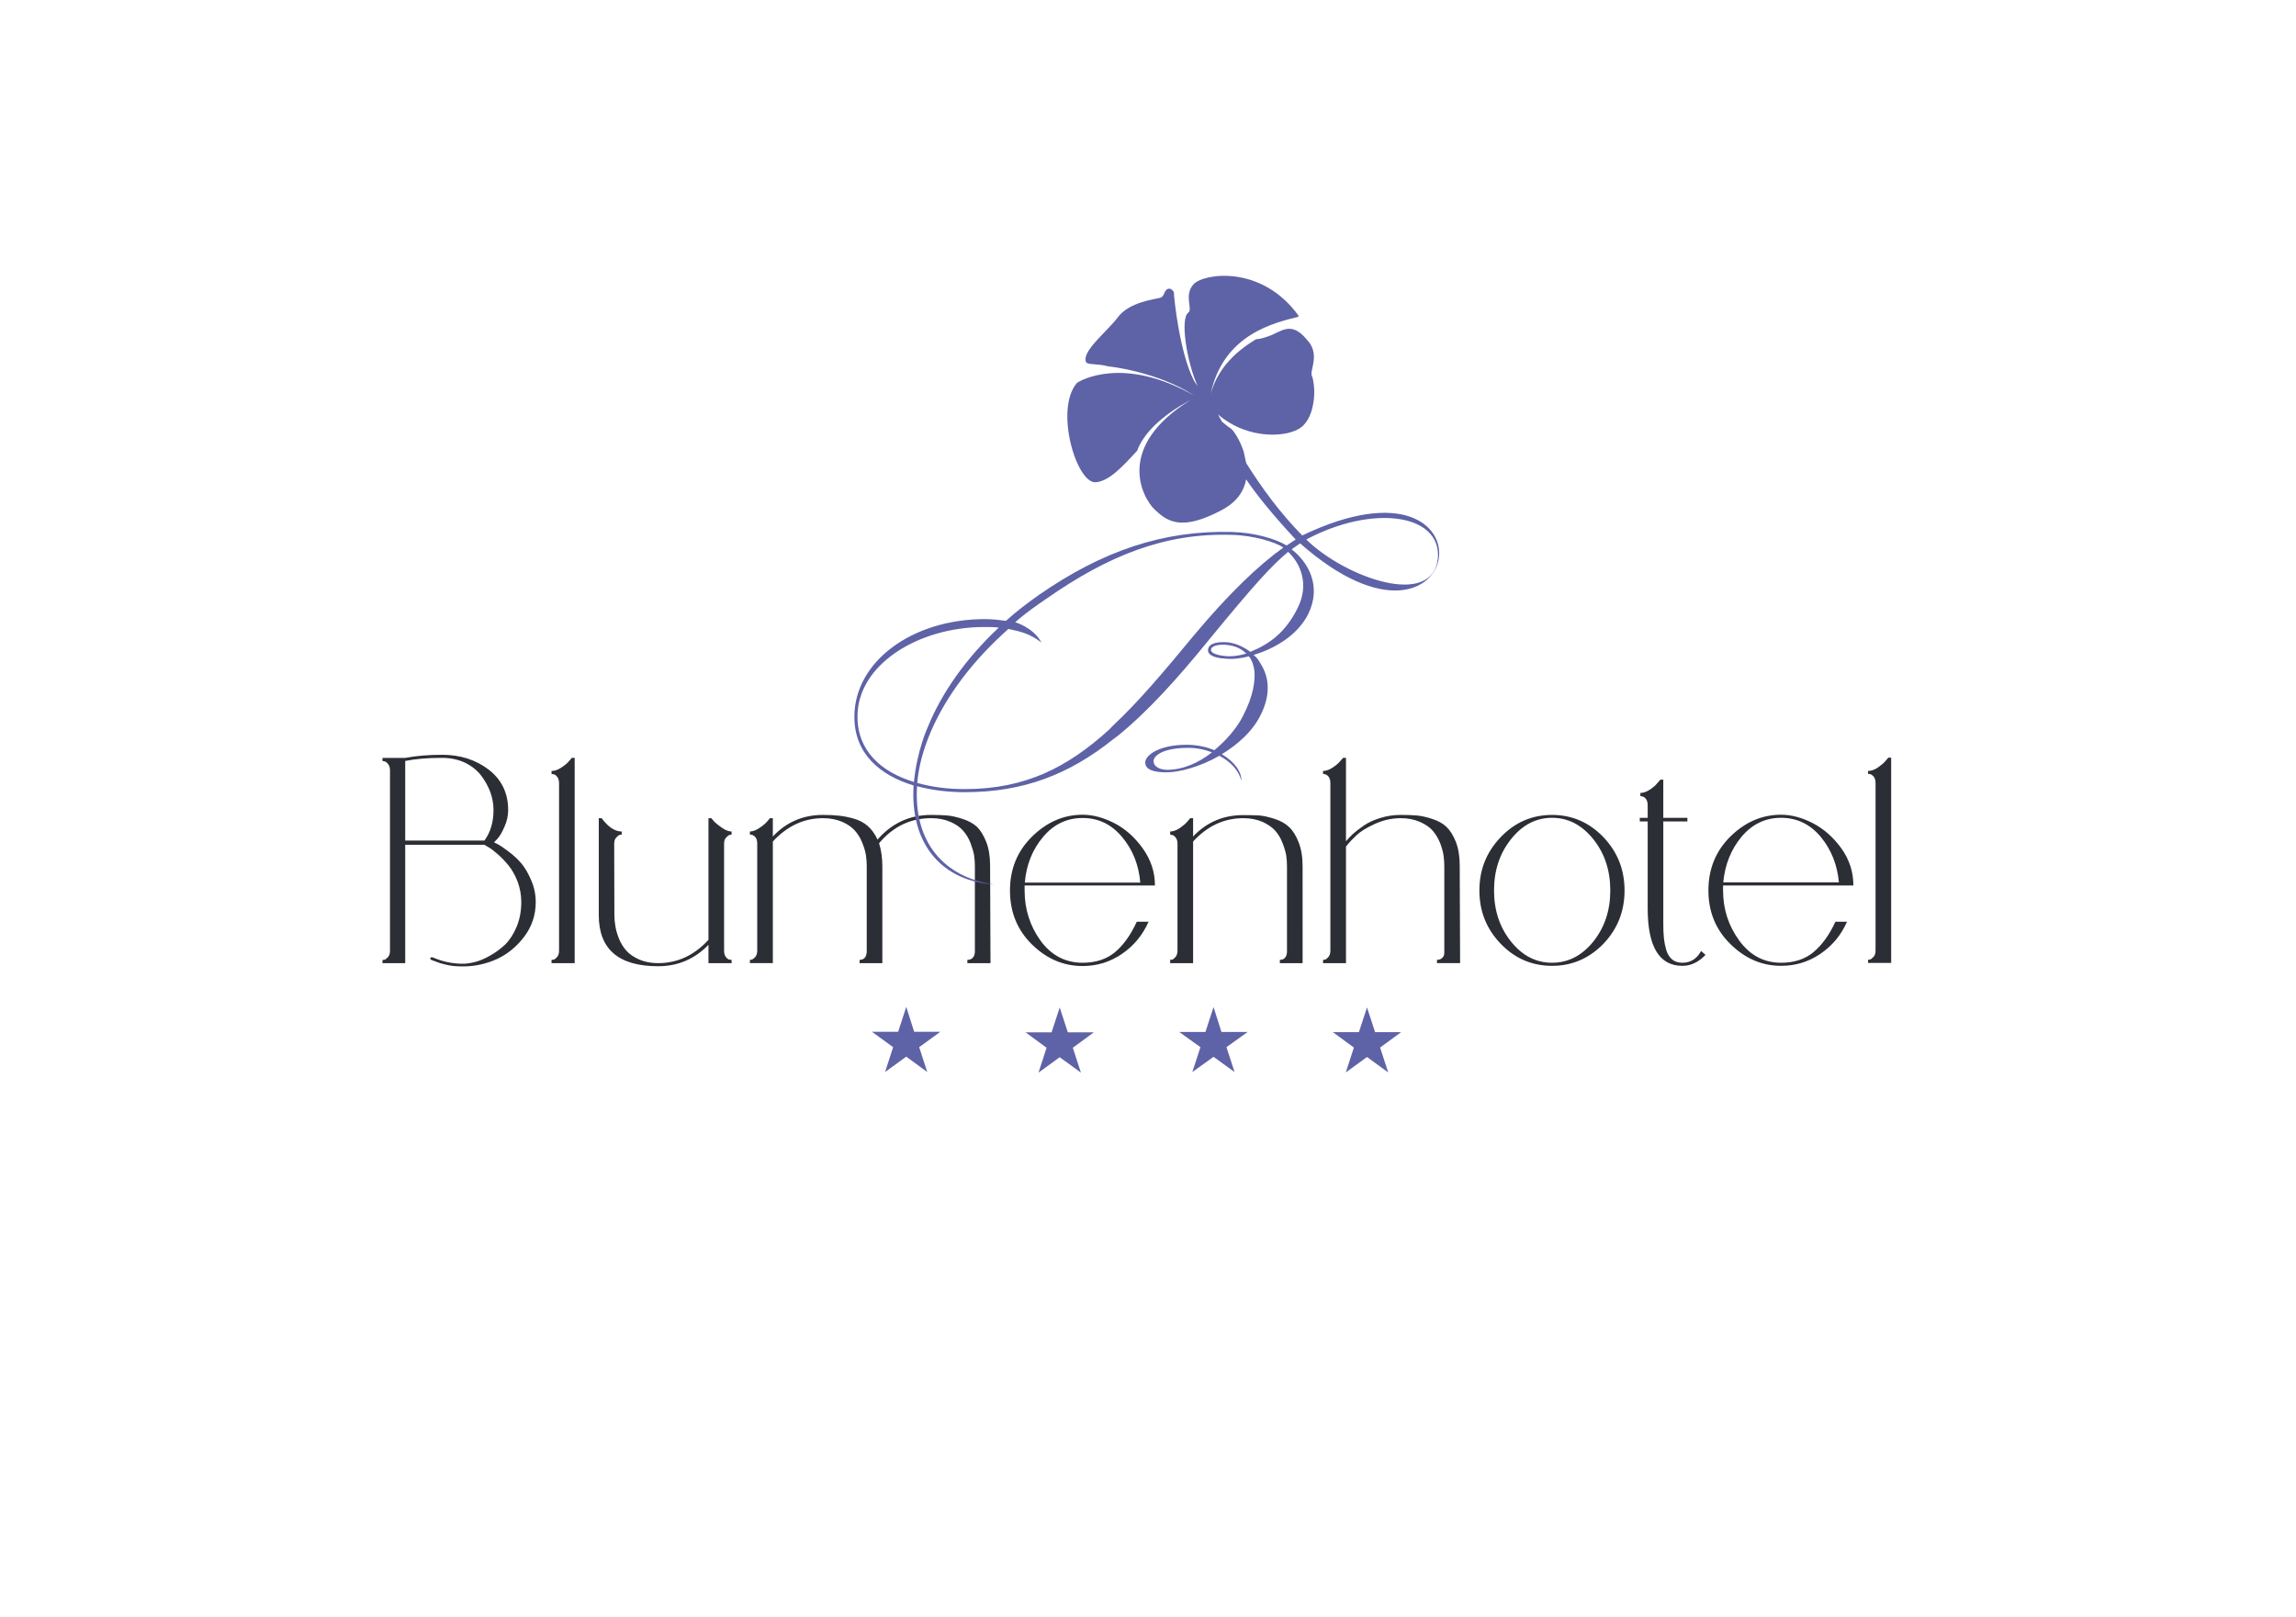 <svg version="1.2" xmlns="http://www.w3.org/2000/svg" viewBox="0 0 1191 839" width="1191" height="839">
	<title>Blumen log-pdf</title>
	<defs>
		<clipPath clipPathUnits="userSpaceOnUse" id="cp1">
			<path d="m0 0h1191v839h-1191z"/>
		</clipPath>
	</defs>
	<style>
		.s0 { fill: #2c2e35 } 
		.s1 { fill: #5e62a6 } 
	</style>
	<g id="Page 1" clip-path="url(#cp1)">
		<path id="Path 1" fill-rule="evenodd" class="s0" d="m256.3 437q0.8 0.5 2.3 1.2 1.5 0.8 5.2 3.6 3.8 2.8 6.6 6.1 2.8 3.3 5.1 8.7 2.4 5.5 2.4 11.4 0 10.1-6 18-6 7.9-14.4 11.7-8.4 3.7-17.3 3.7-2.5 0-4.7-0.2-2.2-0.2-4.1-0.7-1.9-0.5-3.1-0.8-1.2-0.4-2.7-1-1.6-0.6-1.7-0.6-1.1-0.6-0.6-1.1 0.4-0.6 1.4-0.2 7.3 3.2 15.5 3.2 2.6 0 6.2-0.9 3.6-0.9 7.8-3.3 4.3-2.4 7.9-5.8 3.5-3.5 5.9-9.2 2.4-5.8 2.4-12.8 0-5.5-1.9-10.6-2-5.1-4.8-8.5-2.7-3.3-5.6-5.8-2.8-2.5-4.8-3.6l-2-1.2h-41.1v61.4h-11.8v-1.6q0.4 0 1.1-0.2 0.6-0.1 1.7-1.3 1.1-1.1 1.1-3.3v-93.6q0-2.1-1-3.3-1-1.3-1.9-1.4l-1-0.2v-1.6h11.8q0.3 0 2.5-0.4 2.2-0.4 6.6-0.8 4.4-0.4 10.1-0.4 14 0 24.1 7.7 10.1 7.8 10.1 21 0 4.4-1.9 8.6-1.8 4.2-3.6 6.2zm-5-0.9q4.7-6.5 4.7-15.8 0-4.6-1.6-9.2-1.7-4.6-4.8-8.7-3.1-4.1-8.4-6.7-5.3-2.5-11.9-2.5-11.2 0-19.1 1.6v41.3zm46.8 63.6h-12v-1.7q0.4 0 1.1-0.1 0.6-0.1 1.7-1.3 1.1-1.2 1.1-3.4v-86.8q0-2.2-1-3.4-0.9-1.2-1.9-1.3l-1-0.1v-1.6q2.4 0 5-1.7 2.6-1.7 4-3.3l1.5-1.8h1.5zm20.6-24.9q0 2.8 0.5 5.6 0.4 2.8 1.8 6.4 1.5 3.7 3.8 6.3 2.3 2.7 6.7 4.7 4.3 1.9 9.9 1.9 15 0 26.1-12.1v-63.1h1.5q0.6 0.8 1.6 1.9 1.1 1.1 3.8 3 2.8 2 5.1 2v1.6q-0.4 0-1 0.2-0.7 0.1-1.8 1.3-1.1 1.1-1.1 3.2v55.5q0 2.2 1 3.4 1 1.2 1.9 1.3l1 0.1v1.7h-12v-9.5q-10.8 11.1-26.1 11.1-30.8 0-30.8-26.5v-50.3h1.5q5.1 6.9 10.4 6.9v1.6q-0.5 0-1.1 0.2-0.6 0.1-1.7 1.3-1.1 1.1-1.1 3.2zm195.1 24.9h-12v-1.7q1.7 0 2.6-0.9 1-1 1.1-2l0.2-0.9v-44.8q0-2.8-0.4-5.6-0.5-2.8-1.9-6.5-1.4-3.6-3.8-6.3-2.3-2.7-6.6-4.6-4.4-1.9-10-1.9-16.1 0-27 13 1.7 5.4 1.7 11.9v50.3h-11.8v-1.7q1.6 0 2.5-0.9 0.9-1 1-2l0.2-0.9v-44.8q0-2.8-0.4-5.6-0.4-2.8-1.9-6.5-1.4-3.6-3.8-6.3-2.3-2.7-6.6-4.6-4.4-1.9-10-1.9-14.8 0-26 12.1v63.1h-11.9v-1.7q0.4 0 1-0.1 0.6-0.2 1.7-1.3 1.1-1.2 1.1-3.4v-55.5q0-2.1-0.9-3.3-1-1.1-2-1.3l-0.9-0.1v-1.6q2.3 0 4.9-1.8 2.6-1.7 4-3.3l1.5-1.8h1.5v9.5q10.5-11.2 26-11.2 4.8 0 8.2 0.4 3.4 0.3 7.7 1.5 4.3 1.2 7.4 3.9 3.1 2.8 5 7 11.2-12.8 27.8-12.8 4.9 0 8.4 0.3 3.4 0.3 8 1.8 4.6 1.5 7.4 4.1 2.7 2.6 4.8 7.8 2 5.1 2 12.3zm75.9-21.5h6.1q-4.6 10.4-13.8 16.7-9.2 6.3-20.4 6.3-14.9 0-26.3-11.2-11.4-11.2-11.4-28 0-16.7 11.5-28 11.5-11.3 26.2-11.3 7.9 0 16.5 4.4 8.5 4.4 14.7 13.1 6.3 8.8 6.3 19.2h-67.6v2.6q0 14.6 8.3 26.1 8.4 11.4 21.8 11.4 10.1 0 16.7-5.4 6.6-5.5 11.4-15.9zm-7.7-44q-8.2-9.8-20.4-9.8-12.3 0-20.5 9.8-8.3 9.8-9.5 23.7h59.9q-1.2-13.9-9.5-23.7zm93.7 65.5h-11.8v-1.7q1.6 0 2.5-0.9 0.9-1 1-1.9l0.2-1v-44.8q0-2.8-0.4-5.6-0.5-2.8-1.9-6.4-1.4-3.7-3.8-6.4-2.3-2.6-6.6-4.6-4.4-1.9-10-1.9-14.9 0-26 12.1v63.1h-11.9v-1.7q0.4 0 1-0.1 0.6-0.1 1.7-1.3 1.1-1.2 1.1-3.4v-55.5q0-2.1-1-3.2-0.9-1.2-1.9-1.3l-0.9-0.2v-1.6q2.3 0 4.9-1.7 2.6-1.8 4-3.4l1.5-1.8h1.5v9.5q10.5-11.1 26-11.1 4.9 0 8.4 0.2 3.4 0.3 8 1.8 4.6 1.5 7.4 4.2 2.9 2.7 4.9 7.8 2.1 5.2 2.1 12.5zm69.7-1.7q1.6 0 2.6-0.9 1-1 1.1-1.8l0.1-1v-44.9q0-2.8-0.4-5.6-0.4-2.8-1.8-6.5-1.5-3.6-3.8-6.3-2.3-2.7-6.7-4.6-4.3-1.9-9.9-1.9-7 0-13.5 3-6.5 3-9.5 5.9-3 2.8-5.4 5.8v60.5h-11.9v-1.7q0.4 0 1-0.1 0.6-0.1 1.7-1.3 1.1-1.2 1.1-3.4v-86.8q0-2.2-0.9-3.4-1-1.2-1.9-1.3l-1-0.2v-1.5q2.3 0 4.9-1.7 2.6-1.7 4-3.4l1.5-1.7h1.5v43.3q1.6-2 3.7-3.9 2.1-1.9 5.6-4.3 3.5-2.4 8.5-3.9 5.1-1.6 10.6-1.6 4.9 0 8.3 0.3 3.5 0.3 8.1 1.8 4.6 1.5 7.3 4.1 2.8 2.6 4.9 7.8 2 5.2 2 12.3v0.3l0.2 50.3h-12zm33.1-63.7q11-11.5 26.6-11.5 15.5 0 26.6 11.5 11 11.5 11 27.7 0 16.2-11 27.7-11.1 11.4-26.6 11.4-15.6 0-26.6-11.4-11.1-11.5-11.1-27.7 0-16.2 11.1-27.7zm5.3 54.2q8.8 11 21.3 11 12.5 0 21.4-11 8.8-11 8.8-26.5 0-15.6-8.8-26.6-8.9-11.1-21.4-11.1-12.5 0-21.3 11.1-8.8 11-8.8 26.6 0 15.5 8.8 26.5zm79-62.3v53.1q0 4.3 0.3 7.3 0.3 3 1.2 6.2 1 3.3 3.1 5 2 1.7 5.3 1.7 6.4 0 9.7-6.1l2.3 2q-5.4 5.7-12 5.7-18 0-18-29.8v-45.1h-4.1v-1.9h4.1v-6.4q0-2.2-0.9-3.4-1-1.2-2-1.3l-0.9-0.2v-1.6q2.3 0 4.9-1.7 2.6-1.7 4-3.5l1.5-1.7h1.5v19.8h12.5v1.9zm89.3 52h6q-4.5 10.3-13.7 16.6-9.2 6.3-20.5 6.3-14.8 0-26.2-11.2-11.5-11.2-11.5-27.9 0-16.8 11.5-28.1 11.5-11.2 26.2-11.2 8 0 16.5 4.4 8.5 4.4 14.8 13.1 6.2 8.7 6.2 19.2h-67.6v2.6q0 14.5 8.4 26 8.4 11.5 21.7 11.5 10.2 0 16.8-5.5 6.6-5.5 11.4-15.8zm-7.7-44.1q-8.3-9.8-20.5-9.8-12.2 0-20.5 9.8-8.2 9.9-9.5 23.7h60q-1.3-13.8-9.5-23.7zm36.6 65.5h-12v-1.6q0.4 0 1-0.2 0.7-0.1 1.8-1.3 1.1-1.1 1.1-3.3v-86.9q0-2.2-1-3.4-1-1.1-1.9-1.3l-1-0.1v-1.5q2.4 0 5-1.7 2.6-1.8 4-3.4l1.5-1.8h1.5z"/>
		<path id="Path 2" fill-rule="evenodd" class="s1" d="m452.3 535.3h13.6l4.2-12.9 4.1 12.9h13.6l-11 8 4.2 12.9-10.9-8-11 8 4.2-12.9zm79.7 0.3h13.5l4.2-12.9 4.2 12.9h13.5l-10.9 8 4.2 12.9-11-8-11 8 4.2-12.9zm79.7-0.2h13.6l4.2-12.9 4.1 12.9h13.6l-11 7.9 4.2 12.9-10.9-7.9-11 7.9 4.2-12.9zm79.7 0.1h13.5l4.2-12.8 4.2 12.8h13.5l-10.9 8 4.2 12.9-11-8-11 8 4.2-12.9zm-17-253.6q-2.2 1.5-4.4 3.1c8.7 6.7 15.7 19.2 8.6 33.6-5.9 11.7-18.4 18.2-28.3 21.2 1.3 1.1 2.5 2.4 3.2 3.9 5.9 8.7 4.8 18.3 0.7 26.7-4.3 9.1-12.4 16-20.4 20.9 6.4 3.8 10.4 9.1 10.1 13.9 0 0.5-0.5-7.3-11.4-13.1-10 5.8-20.9 8.6-27.4 8.6-5.1 0-10.5-0.8-11-4.5-0.7-3.9 6.5-9.8 21.5-9.8 5.1 0 10.3 1.1 14.3 2.8 6-4.9 11.6-11.3 14.8-17.6 5.6-10.8 6.4-18.3 6-23.5-0.3-2.6-1.2-5.6-2.9-7.6-4.3 1.2-8.7 1.6-12.3 1.2-4.4-0.2-9.5-1.5-8.8-4.9 0.5-3.4 5.9-4 10.6-3.5 4.2 0.6 7.9 2.4 11.3 4.9 10-4.1 18.2-10.1 24.4-22.5 6.4-12.4 1.6-23.4-4.8-29.4-8.4 7-16.9 16.2-40.8 45.3-16.7 20.6-32 37.5-47.6 50.2-1 0.8-0.9 0.6-2.3 1.7-22.8 18.2-46.4 27.5-77 27.5h-0.2c-8.4 0-16.8-1-24.6-3.1-1.8 29.1 14 47.4 40.2 51-26.6-1.6-43.9-20.2-42-51.4-17.6-5.3-30.7-16.6-30.7-35.5v-0.2c0-28.5 29.9-50.6 67.7-50.6 3.8 0 7.2 0.4 10.9 0.9 5.2-4.7 11.1-9.2 17.2-13.5 32.7-22.7 64.5-33.6 100.1-32.6 11.6 0.3 22.5 3.5 28.3 7q2.3-1.6 4.7-3.1c-12.2-13.2-19.6-22.3-25.7-31.2-1.1 6-4.7 11.7-12.6 15.9-21 11.2-28.3 5.9-34.7-0.1-6.8-6.4-20.7-32.8 18.5-57q0 0 0 0c-15.7 8.4-24.8 18-27.7 26.3-8 8.7-14.6 15.8-21.5 16.4-10 0.8-21.6-38-9.7-51.6 1.6-1.1 23.9-14.3 60.7 6.6-18.6-12.3-44.2-15.2-44.4-15.1-5.7-1.6-10.8-0.7-11.6-2.2-2.7-5.4 11.2-16.2 16.3-23.1 5.9-8.2 19.7-9.6 22.1-10.3 2.4-0.6 1.9-4.2 4.3-4.7 1.6-0.3 2.3 1.2 2.8 1.6 0 2.9 3 31.8 10.5 46.2q0.9 1.3 1.9 2.8c-5.8-12.7-9.2-35.3-4.9-38.2 2.5-1.7-2.5-9.2 2.8-14.8 5.3-5.6 35.2-10.2 54.4 16.4q0.1 0.3-0.3 0.6c-11.5 2.9-38.8 8.7-45.3 40 3.9-14.3 14.4-22.9 23.5-28.4 2.1-0.1 4-0.7 6.6-1.6 6.2-2 11.4-8.4 19.8 1.8 7.2 7.5 1.3 15.9 2.6 18.8 0.3 0.6 0.6 1.7 0.8 3.1q-0.1-0.1-0.1-0.2 0.2 0.7 0.3 1.8 0.1 0.9 0.2 2c0.3 6-1 15.1-6.4 19.7-6.4 5.5-27.6 7.3-43.5-6.4q1 1.9 2 3.7c1.6 1.4 3.2 2.7 4.8 3.7 0.5 0.7 0.7 0.6 1.2 1.3 1.8 2.4 4 6.3 5.4 10.9l1.2 5.6c8.1 12.9 17.5 25.8 29.1 37.6 104.1-49.9 85.2 80.1-1.1 4.1zm-35.5-4.4c-34.6-1.1-64 10.7-96.2 33.2-5.8 3.9-11.3 7.9-16.1 12.1 0 0 9.5 2.8 13.6 10.5-6.1-4.5-10.1-5.5-17.1-7-18.6 16.5-32 34.5-40 52.7-4.3 10-6.6 18.9-7.3 27.2 7.7 2.2 16.1 3.2 24.5 3.2h0.2c31.3 0 53.2-11.2 74.9-30.9 1.4-1.5 1-1 1.9-2 13.4-12.5 26.6-28.2 41.8-46.6 18.2-21.8 33.7-36.6 46.6-45.8-4.1-2.9-15.8-6.4-26.8-6.6zm7.5 61.5c-2.2-2.2-5.3-3.8-9.2-4.3-3.8-0.6-8.6 0-9 2.2-0.5 2.3 4.8 3.3 7.7 3.5 3.2 0.3 6.9-0.2 10.5-1.3zm-135.8-13.7c-34.4 0-65.8 19.6-65.8 46.4v0.2c0 17.7 12.4 28.7 29.3 33.8 1.5-15.9 6.9-28 7.3-28.8 7-17.1 19.3-35 36.7-51.3-2.3-0.3-5-0.3-7.5-0.3zm118 65c-3.6-1.4-7.8-2.3-12.3-2.3-13.1 0-18.2 4.1-17.9 7.2 0.3 3.1 4.2 4.2 7.1 4.2 8 0 16.1-3.5 23.1-9zm49-110.4c19.8 19.5 65.9 36.3 68.3 9.4 1.4-22.9-34.1-27.6-68.3-9.4z"/>
	</g>
</svg>